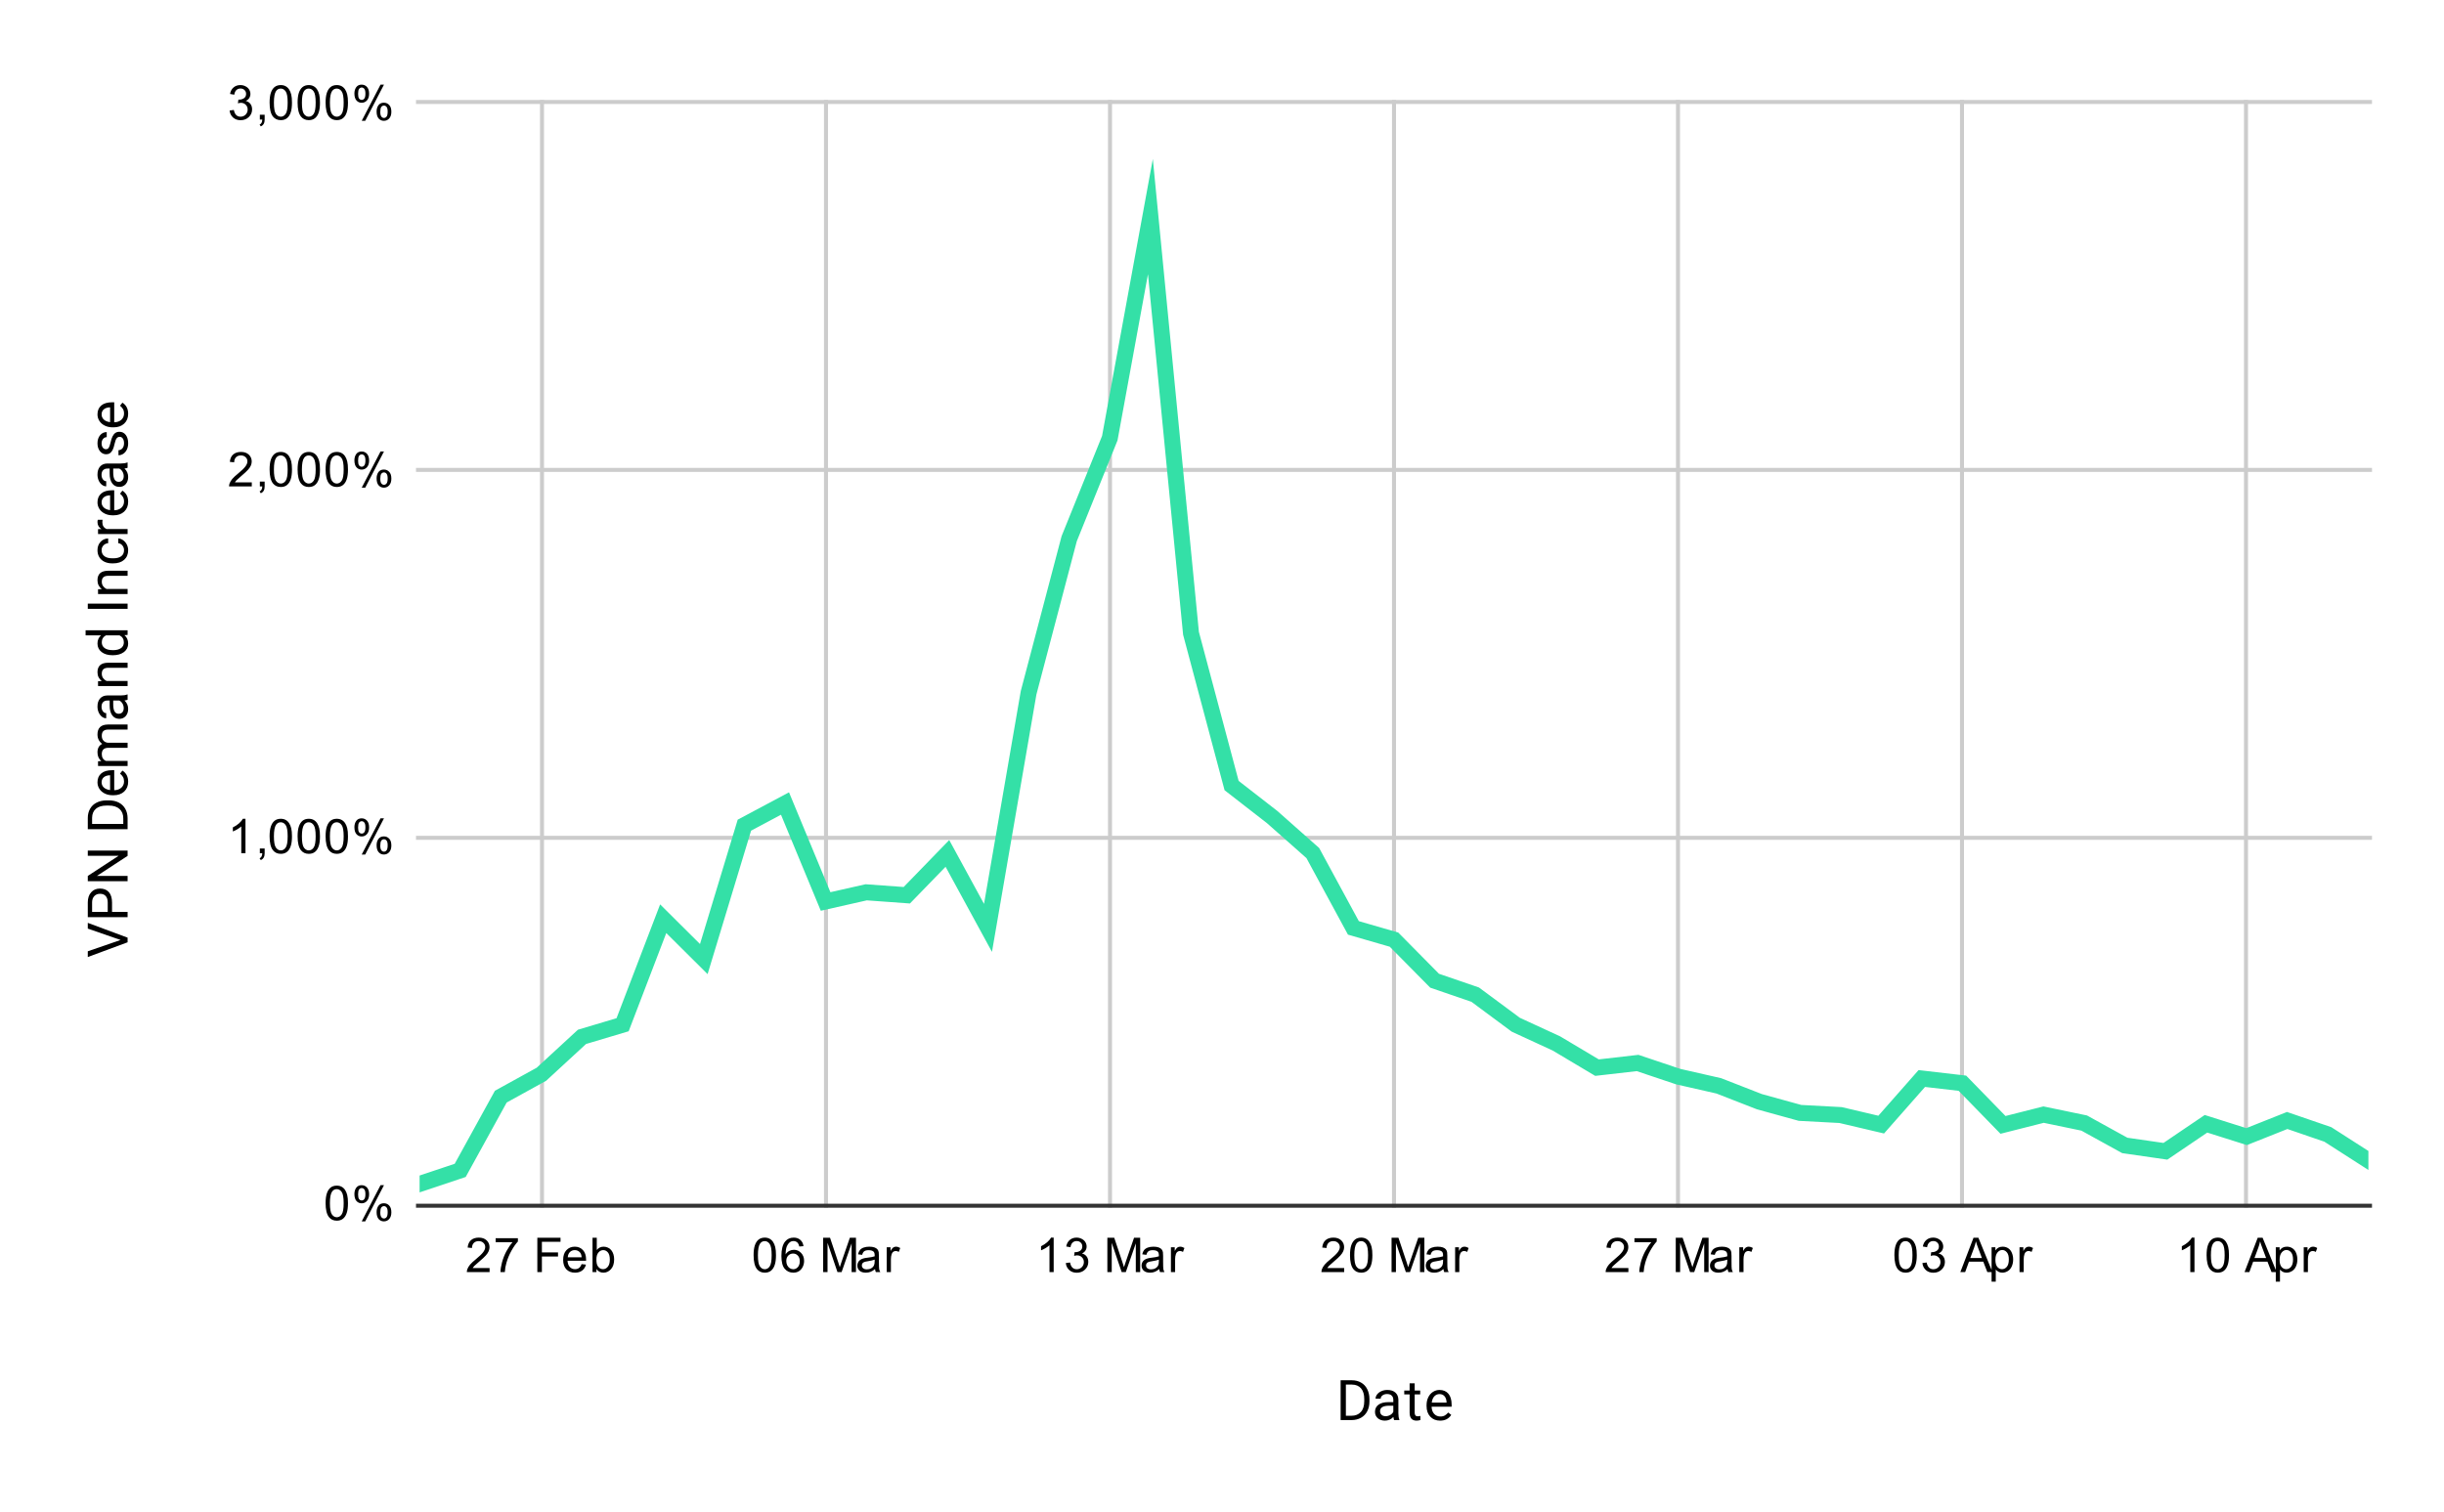 <?xml version="1.0" encoding="UTF-8"?> <svg xmlns:xlink="http://www.w3.org/1999/xlink" xmlns="http://www.w3.org/2000/svg" version="1.1" viewBox="0.0 0.0 611.0 378.0" fill="none" stroke="none" stroke-linecap="square" stroke-miterlimit="10" width="611" height="378"><path fill="#ffffff" d="M0 0L611.0 0L611.0 378.0L0 378.0L0 0Z" fill-rule="nonzero"></path><path stroke="#cccccc" stroke-width="1.0" stroke-linecap="butt" d="M135.5 25.5L135.5 301.5" fill-rule="nonzero"></path><path stroke="#cccccc" stroke-width="1.0" stroke-linecap="butt" d="M206.5 25.5L206.5 301.5" fill-rule="nonzero"></path><path stroke="#cccccc" stroke-width="1.0" stroke-linecap="butt" d="M277.5 25.5L277.5 301.5" fill-rule="nonzero"></path><path stroke="#cccccc" stroke-width="1.0" stroke-linecap="butt" d="M348.5 25.5L348.5 301.5" fill-rule="nonzero"></path><path stroke="#cccccc" stroke-width="1.0" stroke-linecap="butt" d="M419.5 25.5L419.5 301.5" fill-rule="nonzero"></path><path stroke="#cccccc" stroke-width="1.0" stroke-linecap="butt" d="M490.5 25.5L490.5 301.5" fill-rule="nonzero"></path><path stroke="#cccccc" stroke-width="1.0" stroke-linecap="butt" d="M561.5 25.5L561.5 301.5" fill-rule="nonzero"></path><path stroke="#333333" stroke-width="1.0" stroke-linecap="butt" d="M104.5 301.5L592.5 301.5" fill-rule="nonzero"></path><path stroke="#cccccc" stroke-width="1.0" stroke-linecap="butt" d="M104.5 209.5L592.5 209.5" fill-rule="nonzero"></path><path stroke="#cccccc" stroke-width="1.0" stroke-linecap="butt" d="M104.5 117.5L592.5 117.5" fill-rule="nonzero"></path><path stroke="#cccccc" stroke-width="1.0" stroke-linecap="butt" d="M104.5 25.5L592.5 25.5" fill-rule="nonzero"></path><clipPath id="id_0"><path d="M104.9 25.9L592.1 25.9L592.1 301.1L104.9 301.1L104.9 25.9Z" clip-rule="nonzero"></path></clipPath><path stroke="#34e0a7" stroke-width="4.0" stroke-linecap="butt" clip-path="url(#id_0)" d="M104.9 296.055L115.05 292.661L125.2 274.222L135.35 268.626L145.5 259.27L155.65 256.242L165.8 229.731L175.95 239.822L186.1 206.339L196.25 200.927L206.4 225.42L216.55 223.127L226.7 223.861L236.85 213.403L247.0 232.025L257.15 173.224L267.3 134.696L277.45 109.561L287.6 54.154L297.75 158.363L307.9 196.432L318.05 204.321L328.2 213.311L338.35 232.025L348.5 234.96L358.65 245.234L368.8 248.72L378.95 256.242L389.1 260.921L399.25 266.969L409.4 265.807L419.55 269.215L429.7 271.526L439.85 275.486L450.0 278.286L460.15 278.828L470.3 281.216L480.45 269.69L490.6 270.867L500.75 281.286L510.9 278.717L521.05 280.827L531.2 286.423L541.35 287.89L551.5 281.01L561.65 284.221L571.8 280.185L581.95 283.671L592.1 290.184" fill-rule="nonzero"></path><path fill="#000000" fill-opacity="0.0" clip-path="url(#id_0)" d="M107.9 296.055C107.9 297.712 106.557 299.055 104.9 299.055C103.243 299.055 101.9 297.712 101.9 296.055C101.9 294.398 103.243 293.055 104.9 293.055C106.557 293.055 107.9 294.398 107.9 296.055Z" fill-rule="nonzero"></path><path fill="#000000" fill-opacity="0.0" clip-path="url(#id_0)" d="M118.05 292.661C118.05 294.317 116.707 295.661 115.05 295.661C113.393 295.661 112.05 294.317 112.05 292.661C112.05 291.004 113.393 289.661 115.05 289.661C116.707 289.661 118.05 291.004 118.05 292.661Z" fill-rule="nonzero"></path><path fill="#000000" fill-opacity="0.0" clip-path="url(#id_0)" d="M128.2 274.222C128.2 275.879 126.857 277.222 125.2 277.222C123.543 277.222 122.2 275.879 122.2 274.222C122.2 272.565 123.543 271.222 125.2 271.222C126.857 271.222 128.2 272.565 128.2 274.222Z" fill-rule="nonzero"></path><path fill="#000000" fill-opacity="0.0" clip-path="url(#id_0)" d="M138.35 268.626C138.35 270.283 137.007 271.626 135.35 271.626C133.693 271.626 132.35 270.283 132.35 268.626C132.35 266.97 133.693 265.626 135.35 265.626C137.007 265.626 138.35 266.97 138.35 268.626Z" fill-rule="nonzero"></path><path fill="#000000" fill-opacity="0.0" clip-path="url(#id_0)" d="M148.5 259.27C148.5 260.926 147.157 262.27 145.5 262.27C143.843 262.27 142.5 260.926 142.5 259.27C142.5 257.613 143.843 256.27 145.5 256.27C147.157 256.27 148.5 257.613 148.5 259.27Z" fill-rule="nonzero"></path><path fill="#000000" fill-opacity="0.0" clip-path="url(#id_0)" d="M158.65 256.242C158.65 257.899 157.307 259.242 155.65 259.242C153.993 259.242 152.65 257.899 152.65 256.242C152.65 254.586 153.993 253.242 155.65 253.242C157.307 253.242 158.65 254.586 158.65 256.242Z" fill-rule="nonzero"></path><path fill="#000000" fill-opacity="0.0" clip-path="url(#id_0)" d="M168.8 229.731C168.8 231.388 167.457 232.731 165.8 232.731C164.143 232.731 162.8 231.388 162.8 229.731C162.8 228.075 164.143 226.731 165.8 226.731C167.457 226.731 168.8 228.075 168.8 229.731Z" fill-rule="nonzero"></path><path fill="#000000" fill-opacity="0.0" clip-path="url(#id_0)" d="M178.95 239.822C178.95 241.479 177.607 242.822 175.95 242.822C174.293 242.822 172.95 241.479 172.95 239.822C172.95 238.165 174.293 236.822 175.95 236.822C177.607 236.822 178.95 238.165 178.95 239.822Z" fill-rule="nonzero"></path><path fill="#000000" fill-opacity="0.0" clip-path="url(#id_0)" d="M189.1 206.339C189.1 207.996 187.757 209.339 186.1 209.339C184.443 209.339 183.1 207.996 183.1 206.339C183.1 204.683 184.443 203.339 186.1 203.339C187.757 203.339 189.1 204.683 189.1 206.339Z" fill-rule="nonzero"></path><path fill="#000000" fill-opacity="0.0" clip-path="url(#id_0)" d="M199.25 200.927C199.25 202.584 197.907 203.927 196.25 203.927C194.593 203.927 193.25 202.584 193.25 200.927C193.25 199.27 194.593 197.927 196.25 197.927C197.907 197.927 199.25 199.27 199.25 200.927Z" fill-rule="nonzero"></path><path fill="#000000" fill-opacity="0.0" clip-path="url(#id_0)" d="M209.4 225.42C209.4 227.077 208.057 228.42 206.4 228.42C204.743 228.42 203.4 227.077 203.4 225.42C203.4 223.763 204.743 222.42 206.4 222.42C208.057 222.42 209.4 223.763 209.4 225.42Z" fill-rule="nonzero"></path><path fill="#000000" fill-opacity="0.0" clip-path="url(#id_0)" d="M219.55 223.127C219.55 224.784 218.207 226.127 216.55 226.127C214.893 226.127 213.55 224.784 213.55 223.127C213.55 221.47 214.893 220.127 216.55 220.127C218.207 220.127 219.55 221.47 219.55 223.127Z" fill-rule="nonzero"></path><path fill="#000000" fill-opacity="0.0" clip-path="url(#id_0)" d="M229.7 223.861C229.7 225.517 228.357 226.861 226.7 226.861C225.043 226.861 223.7 225.517 223.7 223.861C223.7 222.204 225.043 220.861 226.7 220.861C228.357 220.861 229.7 222.204 229.7 223.861Z" fill-rule="nonzero"></path><path fill="#000000" fill-opacity="0.0" clip-path="url(#id_0)" d="M239.85 213.403C239.85 215.06 238.507 216.403 236.85 216.403C235.193 216.403 233.85 215.06 233.85 213.403C233.85 211.746 235.193 210.403 236.85 210.403C238.507 210.403 239.85 211.746 239.85 213.403Z" fill-rule="nonzero"></path><path fill="#000000" fill-opacity="0.0" clip-path="url(#id_0)" d="M250.0 232.025C250.0 233.682 248.657 235.025 247.0 235.025C245.343 235.025 244.0 233.682 244.0 232.025C244.0 230.368 245.343 229.025 247.0 229.025C248.657 229.025 250.0 230.368 250.0 232.025Z" fill-rule="nonzero"></path><path fill="#000000" fill-opacity="0.0" clip-path="url(#id_0)" d="M260.15 173.224C260.15 174.881 258.807 176.224 257.15 176.224C255.493 176.224 254.15 174.881 254.15 173.224C254.15 171.567 255.493 170.224 257.15 170.224C258.807 170.224 260.15 171.567 260.15 173.224Z" fill-rule="nonzero"></path><path fill="#000000" fill-opacity="0.0" clip-path="url(#id_0)" d="M270.3 134.696C270.3 136.353 268.957 137.696 267.3 137.696C265.643 137.696 264.3 136.353 264.3 134.696C264.3 133.039 265.643 131.696 267.3 131.696C268.957 131.696 270.3 133.039 270.3 134.696Z" fill-rule="nonzero"></path><path fill="#000000" fill-opacity="0.0" clip-path="url(#id_0)" d="M280.45 109.561C280.45 111.218 279.107 112.561 277.45 112.561C275.793 112.561 274.45 111.218 274.45 109.561C274.45 107.904 275.793 106.561 277.45 106.561C279.107 106.561 280.45 107.904 280.45 109.561Z" fill-rule="nonzero"></path><path fill="#000000" fill-opacity="0.0" clip-path="url(#id_0)" d="M290.6 54.154C290.6 55.811 289.257 57.154 287.6 57.154C285.943 57.154 284.6 55.811 284.6 54.154C284.6 52.497 285.943 51.154 287.6 51.154C289.257 51.154 290.6 52.497 290.6 54.154Z" fill-rule="nonzero"></path><path fill="#000000" fill-opacity="0.0" clip-path="url(#id_0)" d="M300.75 158.363C300.75 160.02 299.407 161.363 297.75 161.363C296.093 161.363 294.75 160.02 294.75 158.363C294.75 156.706 296.093 155.363 297.75 155.363C299.407 155.363 300.75 156.706 300.75 158.363Z" fill-rule="nonzero"></path><path fill="#000000" fill-opacity="0.0" clip-path="url(#id_0)" d="M310.9 196.432C310.9 198.089 309.557 199.432 307.9 199.432C306.243 199.432 304.9 198.089 304.9 196.432C304.9 194.775 306.243 193.432 307.9 193.432C309.557 193.432 310.9 194.775 310.9 196.432Z" fill-rule="nonzero"></path><path fill="#000000" fill-opacity="0.0" clip-path="url(#id_0)" d="M321.05 204.321C321.05 205.978 319.707 207.321 318.05 207.321C316.393 207.321 315.05 205.978 315.05 204.321C315.05 202.664 316.393 201.321 318.05 201.321C319.707 201.321 321.05 202.664 321.05 204.321Z" fill-rule="nonzero"></path><path fill="#000000" fill-opacity="0.0" clip-path="url(#id_0)" d="M331.2 213.311C331.2 214.968 329.857 216.311 328.2 216.311C326.543 216.311 325.2 214.968 325.2 213.311C325.2 211.654 326.543 210.311 328.2 210.311C329.857 210.311 331.2 211.654 331.2 213.311Z" fill-rule="nonzero"></path><path fill="#000000" fill-opacity="0.0" clip-path="url(#id_0)" d="M341.35 232.025C341.35 233.682 340.007 235.025 338.35 235.025C336.693 235.025 335.35 233.682 335.35 232.025C335.35 230.368 336.693 229.025 338.35 229.025C340.007 229.025 341.35 230.368 341.35 232.025Z" fill-rule="nonzero"></path><path fill="#000000" fill-opacity="0.0" clip-path="url(#id_0)" d="M351.5 234.96C351.5 236.617 350.157 237.96 348.5 237.96C346.843 237.96 345.5 236.617 345.5 234.96C345.5 233.303 346.843 231.96 348.5 231.96C350.157 231.96 351.5 233.303 351.5 234.96Z" fill-rule="nonzero"></path><path fill="#000000" fill-opacity="0.0" clip-path="url(#id_0)" d="M361.65 245.234C361.65 246.891 360.307 248.234 358.65 248.234C356.993 248.234 355.65 246.891 355.65 245.234C355.65 243.578 356.993 242.234 358.65 242.234C360.307 242.234 361.65 243.578 361.65 245.234Z" fill-rule="nonzero"></path><path fill="#000000" fill-opacity="0.0" clip-path="url(#id_0)" d="M371.8 248.72C371.8 250.377 370.457 251.72 368.8 251.72C367.143 251.72 365.8 250.377 365.8 248.72C365.8 247.063 367.143 245.72 368.8 245.72C370.457 245.72 371.8 247.063 371.8 248.72Z" fill-rule="nonzero"></path><path fill="#000000" fill-opacity="0.0" clip-path="url(#id_0)" d="M381.95 256.242C381.95 257.899 380.607 259.242 378.95 259.242C377.293 259.242 375.95 257.899 375.95 256.242C375.95 254.586 377.293 253.242 378.95 253.242C380.607 253.242 381.95 254.586 381.95 256.242Z" fill-rule="nonzero"></path><path fill="#000000" fill-opacity="0.0" clip-path="url(#id_0)" d="M392.1 260.921C392.1 262.578 390.757 263.921 389.1 263.921C387.443 263.921 386.1 262.578 386.1 260.921C386.1 259.264 387.443 257.921 389.1 257.921C390.757 257.921 392.1 259.264 392.1 260.921Z" fill-rule="nonzero"></path><path fill="#000000" fill-opacity="0.0" clip-path="url(#id_0)" d="M402.25 266.969C402.25 268.625 400.907 269.969 399.25 269.969C397.593 269.969 396.25 268.625 396.25 266.969C396.25 265.312 397.593 263.969 399.25 263.969C400.907 263.969 402.25 265.312 402.25 266.969Z" fill-rule="nonzero"></path><path fill="#000000" fill-opacity="0.0" clip-path="url(#id_0)" d="M412.4 265.807C412.4 267.464 411.057 268.807 409.4 268.807C407.743 268.807 406.4 267.464 406.4 265.807C406.4 264.151 407.743 262.807 409.4 262.807C411.057 262.807 412.4 264.151 412.4 265.807Z" fill-rule="nonzero"></path><path fill="#000000" fill-opacity="0.0" clip-path="url(#id_0)" d="M422.55 269.215C422.55 270.872 421.207 272.215 419.55 272.215C417.893 272.215 416.55 270.872 416.55 269.215C416.55 267.559 417.893 266.215 419.55 266.215C421.207 266.215 422.55 267.559 422.55 269.215Z" fill-rule="nonzero"></path><path fill="#000000" fill-opacity="0.0" clip-path="url(#id_0)" d="M432.7 271.526C432.7 273.182 431.357 274.526 429.7 274.526C428.043 274.526 426.7 273.182 426.7 271.526C426.7 269.869 428.043 268.526 429.7 268.526C431.357 268.526 432.7 269.869 432.7 271.526Z" fill-rule="nonzero"></path><path fill="#000000" fill-opacity="0.0" clip-path="url(#id_0)" d="M442.85 275.486C442.85 277.142 441.507 278.486 439.85 278.486C438.193 278.486 436.85 277.142 436.85 275.486C436.85 273.829 438.193 272.486 439.85 272.486C441.507 272.486 442.85 273.829 442.85 275.486Z" fill-rule="nonzero"></path><path fill="#000000" fill-opacity="0.0" clip-path="url(#id_0)" d="M453.0 278.286C453.0 279.943 451.657 281.286 450.0 281.286C448.343 281.286 447.0 279.943 447.0 278.286C447.0 276.63 448.343 275.286 450.0 275.286C451.657 275.286 453.0 276.63 453.0 278.286Z" fill-rule="nonzero"></path><path fill="#000000" fill-opacity="0.0" clip-path="url(#id_0)" d="M463.15 278.828C463.15 280.485 461.807 281.828 460.15 281.828C458.493 281.828 457.15 280.485 457.15 278.828C457.15 277.171 458.493 275.828 460.15 275.828C461.807 275.828 463.15 277.171 463.15 278.828Z" fill-rule="nonzero"></path><path fill="#000000" fill-opacity="0.0" clip-path="url(#id_0)" d="M473.3 281.216C473.3 282.873 471.957 284.216 470.3 284.216C468.643 284.216 467.3 282.873 467.3 281.216C467.3 279.559 468.643 278.216 470.3 278.216C471.957 278.216 473.3 279.559 473.3 281.216Z" fill-rule="nonzero"></path><path fill="#000000" fill-opacity="0.0" clip-path="url(#id_0)" d="M483.45 269.69C483.45 271.347 482.107 272.69 480.45 272.69C478.793 272.69 477.45 271.347 477.45 269.69C477.45 268.033 478.793 266.69 480.45 266.69C482.107 266.69 483.45 268.033 483.45 269.69Z" fill-rule="nonzero"></path><path fill="#000000" fill-opacity="0.0" clip-path="url(#id_0)" d="M493.6 270.867C493.6 272.524 492.257 273.867 490.6 273.867C488.943 273.867 487.6 272.524 487.6 270.867C487.6 269.21 488.943 267.867 490.6 267.867C492.257 267.867 493.6 269.21 493.6 270.867Z" fill-rule="nonzero"></path><path fill="#000000" fill-opacity="0.0" clip-path="url(#id_0)" d="M503.75 281.286C503.75 282.942 502.407 284.286 500.75 284.286C499.093 284.286 497.75 282.942 497.75 281.286C497.75 279.629 499.093 278.286 500.75 278.286C502.407 278.286 503.75 279.629 503.75 281.286Z" fill-rule="nonzero"></path><path fill="#000000" fill-opacity="0.0" clip-path="url(#id_0)" d="M513.9 278.717C513.9 280.374 512.557 281.717 510.9 281.717C509.243 281.717 507.9 280.374 507.9 278.717C507.9 277.06 509.243 275.717 510.9 275.717C512.557 275.717 513.9 277.06 513.9 278.717Z" fill-rule="nonzero"></path><path fill="#000000" fill-opacity="0.0" clip-path="url(#id_0)" d="M524.05 280.827C524.05 282.484 522.707 283.827 521.05 283.827C519.393 283.827 518.05 282.484 518.05 280.827C518.05 279.17 519.393 277.827 521.05 277.827C522.707 277.827 524.05 279.17 524.05 280.827Z" fill-rule="nonzero"></path><path fill="#000000" fill-opacity="0.0" clip-path="url(#id_0)" d="M534.2 286.423C534.2 288.08 532.857 289.423 531.2 289.423C529.543 289.423 528.2 288.08 528.2 286.423C528.2 284.766 529.543 283.423 531.2 283.423C532.857 283.423 534.2 284.766 534.2 286.423Z" fill-rule="nonzero"></path><path fill="#000000" fill-opacity="0.0" clip-path="url(#id_0)" d="M544.35 287.89C544.35 289.547 543.007 290.89 541.35 290.89C539.693 290.89 538.35 289.547 538.35 287.89C538.35 286.234 539.693 284.89 541.35 284.89C543.007 284.89 544.35 286.234 544.35 287.89Z" fill-rule="nonzero"></path><path fill="#000000" fill-opacity="0.0" clip-path="url(#id_0)" d="M554.5 281.01C554.5 282.667 553.157 284.01 551.5 284.01C549.843 284.01 548.5 282.667 548.5 281.01C548.5 279.354 549.843 278.01 551.5 278.01C553.157 278.01 554.5 279.354 554.5 281.01Z" fill-rule="nonzero"></path><path fill="#000000" fill-opacity="0.0" clip-path="url(#id_0)" d="M564.65 284.221C564.65 285.878 563.307 287.221 561.65 287.221C559.993 287.221 558.65 285.878 558.65 284.221C558.65 282.564 559.993 281.221 561.65 281.221C563.307 281.221 564.65 282.564 564.65 284.221Z" fill-rule="nonzero"></path><path fill="#000000" fill-opacity="0.0" clip-path="url(#id_0)" d="M574.8 280.185C574.8 281.842 573.457 283.185 571.8 283.185C570.143 283.185 568.8 281.842 568.8 280.185C568.8 278.528 570.143 277.185 571.8 277.185C573.457 277.185 574.8 278.528 574.8 280.185Z" fill-rule="nonzero"></path><path fill="#000000" fill-opacity="0.0" clip-path="url(#id_0)" d="M584.95 283.671C584.95 285.327 583.607 286.671 581.95 286.671C580.293 286.671 578.95 285.327 578.95 283.671C578.95 282.014 580.293 280.671 581.95 280.671C583.607 280.671 584.95 282.014 584.95 283.671Z" fill-rule="nonzero"></path><path fill="#000000" fill-opacity="0.0" clip-path="url(#id_0)" d="M595.1 290.184C595.1 291.841 593.757 293.184 592.1 293.184C590.443 293.184 589.1 291.841 589.1 290.184C589.1 288.527 590.443 287.184 592.1 287.184C593.757 287.184 595.1 288.527 595.1 290.184Z" fill-rule="nonzero"></path><path fill="#000000" d="M335.156 355.1L335.156 345.147L337.969 345.147Q339.266 345.147 340.266 345.725Q341.266 346.288 341.797 347.35Q342.344 348.413 342.359 349.788L342.359 350.428Q342.359 351.834 341.812 352.897Q341.266 353.944 340.25 354.522Q339.25 355.084 337.906 355.1L335.156 355.1ZM336.469 346.225L336.469 354.022L337.844 354.022Q339.359 354.022 340.203 353.084Q341.062 352.147 341.062 350.397L341.062 349.819Q341.062 348.116 340.266 347.178Q339.469 346.241 338.0 346.225L336.469 346.225ZM348.531 355.1Q348.422 354.881 348.344 354.319Q347.469 355.241 346.234 355.241Q345.141 355.241 344.438 354.631Q343.75 354.006 343.75 353.053Q343.75 351.897 344.625 351.256Q345.5 350.616 347.094 350.616L348.328 350.616L348.328 350.038Q348.328 349.366 347.922 348.975Q347.531 348.584 346.766 348.584Q346.078 348.584 345.625 348.928Q345.172 349.272 345.172 349.756L343.891 349.756Q343.891 349.194 344.281 348.678Q344.688 348.163 345.359 347.866Q346.031 347.569 346.828 347.569Q348.109 347.569 348.828 348.209Q349.562 348.85 349.594 349.959L349.594 353.366Q349.594 354.381 349.844 354.991L349.844 355.1L348.531 355.1ZM346.422 354.131Q347.016 354.131 347.547 353.834Q348.094 353.522 348.328 353.022L348.328 351.506L347.328 351.506Q345.016 351.506 345.016 352.866Q345.016 353.459 345.406 353.803Q345.797 354.131 346.422 354.131ZM353.672 345.913L353.672 347.709L355.047 347.709L355.047 348.678L353.672 348.678L353.672 353.272Q353.672 353.709 353.859 353.944Q354.047 354.163 354.484 354.163Q354.703 354.163 355.094 354.069L355.094 355.1Q354.594 355.241 354.125 355.241Q353.266 355.241 352.828 354.725Q352.406 354.209 352.406 353.272L352.406 348.678L351.062 348.678L351.062 347.709L352.406 347.709L352.406 345.913L353.672 345.913ZM360.031 355.241Q358.516 355.241 357.578 354.256Q356.641 353.256 356.641 351.6L356.641 351.381Q356.641 350.272 357.062 349.413Q357.484 348.538 358.234 348.053Q358.984 347.569 359.875 347.569Q361.312 347.569 362.109 348.522Q362.906 349.459 362.906 351.241L362.906 351.756L357.906 351.756Q357.922 352.85 358.531 353.538Q359.156 354.209 360.094 354.209Q360.766 354.209 361.219 353.944Q361.688 353.663 362.047 353.209L362.812 353.803Q361.891 355.241 360.031 355.241ZM359.875 348.6Q359.109 348.6 358.578 349.163Q358.062 349.725 357.938 350.725L361.641 350.725L361.641 350.631Q361.594 349.663 361.125 349.131Q360.656 348.6 359.875 348.6Z" fill-rule="nonzero"></path><path fill="#000000" d="M30.15 235.047L21.947 232.203L21.947 230.766L31.9 234.469L31.9 235.625L21.947 239.312L21.947 237.875L30.15 235.047ZM28.009 228.031L31.9 228.031L31.9 229.344L21.947 229.344L21.947 225.672Q21.947 224.047 22.791 223.125Q23.619 222.188 24.994 222.188Q26.431 222.188 27.228 223.094Q28.009 224.0 28.009 225.688L28.009 228.031ZM26.931 228.031L26.931 225.672Q26.931 224.625 26.431 224.062Q25.931 223.5 25.009 223.5Q24.119 223.5 23.588 224.062Q23.041 224.625 23.025 225.594L23.025 228.031L26.931 228.031ZM31.9 212.688L31.9 214.016L24.228 219.031L31.9 219.031L31.9 220.344L21.947 220.344L21.947 219.031L29.65 214.0L21.947 214.0L21.947 212.688L31.9 212.688ZM31.9 207.344L21.947 207.344L21.947 204.531Q21.947 203.234 22.525 202.234Q23.088 201.234 24.15 200.703Q25.213 200.156 26.588 200.141L27.228 200.141Q28.634 200.141 29.697 200.688Q30.744 201.234 31.322 202.25Q31.884 203.25 31.9 204.594L31.9 207.344ZM23.025 206.031L30.822 206.031L30.822 204.656Q30.822 203.141 29.884 202.297Q28.947 201.438 27.197 201.438L26.619 201.438Q24.916 201.438 23.978 202.234Q23.041 203.031 23.025 204.5L23.025 206.031ZM32.041 195.469Q32.041 196.984 31.056 197.922Q30.056 198.859 28.4 198.859L28.181 198.859Q27.072 198.859 26.213 198.438Q25.338 198.016 24.853 197.266Q24.369 196.516 24.369 195.625Q24.369 194.188 25.322 193.391Q26.259 192.594 28.041 192.594L28.556 192.594L28.556 197.594Q29.65 197.578 30.338 196.969Q31.009 196.344 31.009 195.406Q31.009 194.734 30.744 194.281Q30.463 193.812 30.009 193.453L30.603 192.688Q32.041 193.609 32.041 195.469ZM25.4 195.625Q25.4 196.391 25.963 196.922Q26.525 197.438 27.525 197.562L27.525 193.859L27.431 193.859Q26.463 193.906 25.931 194.375Q25.4 194.844 25.4 195.625ZM24.509 190.359L25.322 190.312Q24.369 189.5 24.369 188.125Q24.369 186.578 25.556 186.016Q25.025 185.641 24.697 185.047Q24.369 184.453 24.369 183.656Q24.369 181.219 26.947 181.172L31.9 181.172L31.9 182.438L27.025 182.438Q26.228 182.438 25.838 182.812Q25.447 183.172 25.447 184.016Q25.447 184.734 25.869 185.203Q26.275 185.656 26.994 185.734L31.9 185.734L31.9 187.0L27.056 187.0Q25.447 187.0 25.447 188.578Q25.447 189.828 26.494 190.281L31.9 190.281L31.9 191.547L24.509 191.547L24.509 190.359ZM31.9 174.969Q31.681 175.078 31.119 175.156Q32.041 176.031 32.041 177.266Q32.041 178.359 31.431 179.062Q30.806 179.75 29.853 179.75Q28.697 179.75 28.056 178.875Q27.416 178.0 27.416 176.406L27.416 175.172L26.838 175.172Q26.166 175.172 25.775 175.578Q25.384 175.969 25.384 176.734Q25.384 177.422 25.728 177.875Q26.072 178.328 26.556 178.328L26.556 179.609Q25.994 179.609 25.478 179.219Q24.963 178.812 24.666 178.141Q24.369 177.469 24.369 176.672Q24.369 175.391 25.009 174.672Q25.65 173.938 26.759 173.906L30.166 173.906Q31.181 173.906 31.791 173.656L31.9 173.656L31.9 174.969ZM30.931 177.078Q30.931 176.484 30.634 175.953Q30.322 175.406 29.822 175.172L28.306 175.172L28.306 176.172Q28.306 178.484 29.666 178.484Q30.259 178.484 30.603 178.094Q30.931 177.703 30.931 177.078ZM24.509 170.344L25.431 170.312Q24.369 169.453 24.369 168.094Q24.369 165.75 27.009 165.719L31.9 165.719L31.9 166.984L27.009 166.984Q26.213 167.0 25.838 167.359Q25.447 167.719 25.447 168.469Q25.447 169.094 25.775 169.562Q26.103 170.016 26.634 170.281L31.9 170.281L31.9 171.547L24.509 171.547L24.509 170.344ZM28.134 163.844Q26.431 163.844 25.4 163.047Q24.369 162.234 24.369 160.938Q24.369 159.625 25.259 158.875L21.4 158.875L21.4 157.609L31.9 157.609L31.9 158.766L31.103 158.828Q32.041 159.594 32.041 160.938Q32.041 162.234 30.994 163.047Q29.931 163.844 28.228 163.844L28.134 163.844ZM28.291 162.578Q29.541 162.578 30.259 162.062Q30.963 161.547 30.963 160.625Q30.963 159.422 29.884 158.875L26.478 158.875Q25.447 159.438 25.447 160.609Q25.447 161.547 26.166 162.062Q26.869 162.578 28.291 162.578ZM31.9 150.938L31.9 152.25L21.947 152.25L21.947 150.938L31.9 150.938ZM24.509 147.344L25.431 147.312Q24.369 146.453 24.369 145.094Q24.369 142.75 27.009 142.719L31.9 142.719L31.9 143.984L27.009 143.984Q26.213 144.0 25.838 144.359Q25.447 144.719 25.447 145.469Q25.447 146.094 25.775 146.562Q26.103 147.016 26.634 147.281L31.9 147.281L31.9 148.547L24.509 148.547L24.509 147.344ZM31.009 137.578Q31.009 136.906 30.603 136.406Q30.181 135.891 29.572 135.828L29.572 134.641Q30.197 134.672 30.775 135.078Q31.353 135.484 31.697 136.156Q32.041 136.828 32.041 137.578Q32.041 139.094 31.041 139.984Q30.025 140.875 28.275 140.875L28.056 140.875Q26.978 140.875 26.134 140.484Q25.291 140.078 24.838 139.344Q24.369 138.594 24.369 137.578Q24.369 136.344 25.119 135.516Q25.853 134.688 27.041 134.641L27.041 135.828Q26.322 135.891 25.869 136.375Q25.4 136.859 25.4 137.578Q25.4 138.547 26.103 139.078Q26.791 139.609 28.103 139.609L28.338 139.609Q29.619 139.609 30.322 139.078Q31.009 138.547 31.009 137.578ZM25.634 129.969Q25.588 130.25 25.588 130.594Q25.588 131.828 26.65 132.281L31.9 132.281L31.9 133.547L24.509 133.547L24.509 132.312L25.353 132.297Q24.369 131.672 24.369 130.531Q24.369 130.156 24.463 129.969L25.634 129.969ZM32.041 125.469Q32.041 126.984 31.056 127.922Q30.056 128.859 28.4 128.859L28.181 128.859Q27.072 128.859 26.213 128.438Q25.338 128.016 24.853 127.266Q24.369 126.516 24.369 125.625Q24.369 124.188 25.322 123.391Q26.259 122.594 28.041 122.594L28.556 122.594L28.556 127.594Q29.65 127.578 30.338 126.969Q31.009 126.344 31.009 125.406Q31.009 124.734 30.744 124.281Q30.463 123.812 30.009 123.453L30.603 122.688Q32.041 123.609 32.041 125.469ZM25.4 125.625Q25.4 126.391 25.963 126.922Q26.525 127.438 27.525 127.562L27.525 123.859L27.431 123.859Q26.463 123.906 25.931 124.375Q25.4 124.844 25.4 125.625ZM31.9 116.969Q31.681 117.078 31.119 117.156Q32.041 118.031 32.041 119.266Q32.041 120.359 31.431 121.062Q30.806 121.75 29.853 121.75Q28.697 121.75 28.056 120.875Q27.416 120.0 27.416 118.406L27.416 117.172L26.838 117.172Q26.166 117.172 25.775 117.578Q25.384 117.969 25.384 118.734Q25.384 119.422 25.728 119.875Q26.072 120.328 26.556 120.328L26.556 121.609Q25.994 121.609 25.478 121.219Q24.963 120.812 24.666 120.141Q24.369 119.469 24.369 118.672Q24.369 117.391 25.009 116.672Q25.65 115.938 26.759 115.906L30.166 115.906Q31.181 115.906 31.791 115.656L31.9 115.656L31.9 116.969ZM30.931 119.078Q30.931 118.484 30.634 117.953Q30.322 117.406 29.822 117.172L28.306 117.172L28.306 118.172Q28.306 120.484 29.666 120.484Q30.259 120.484 30.603 120.094Q30.931 119.703 30.931 119.078ZM29.931 109.234Q29.431 109.234 29.15 109.625Q28.853 110.016 28.65 110.969Q28.447 111.922 28.166 112.5Q27.869 113.062 27.478 113.328Q27.088 113.594 26.541 113.594Q25.619 113.594 24.994 112.828Q24.369 112.062 24.369 110.859Q24.369 109.609 25.025 108.828Q25.666 108.047 26.681 108.047L26.681 109.312Q26.15 109.312 25.775 109.75Q25.4 110.188 25.4 110.859Q25.4 111.547 25.713 111.938Q26.009 112.328 26.494 112.328Q26.947 112.328 27.181 111.969Q27.416 111.609 27.634 110.672Q27.838 109.719 28.134 109.125Q28.431 108.531 28.853 108.25Q29.259 107.969 29.853 107.969Q30.838 107.969 31.447 108.766Q32.041 109.562 32.041 110.828Q32.041 111.703 31.728 112.391Q31.4 113.078 30.838 113.469Q30.275 113.844 29.619 113.844L29.619 112.578Q30.259 112.547 30.634 112.078Q31.009 111.594 31.009 110.828Q31.009 110.109 30.713 109.672Q30.416 109.234 29.931 109.234ZM32.041 103.469Q32.041 104.984 31.056 105.922Q30.056 106.859 28.4 106.859L28.181 106.859Q27.072 106.859 26.213 106.438Q25.338 106.016 24.853 105.266Q24.369 104.516 24.369 103.625Q24.369 102.188 25.322 101.391Q26.259 100.594 28.041 100.594L28.556 100.594L28.556 105.594Q29.65 105.578 30.338 104.969Q31.009 104.344 31.009 103.406Q31.009 102.734 30.744 102.281Q30.463 101.812 30.009 101.453L30.603 100.688Q32.041 101.609 32.041 103.469ZM25.4 103.625Q25.4 104.391 25.963 104.922Q26.525 105.438 27.525 105.562L27.525 101.859L27.431 101.859Q26.463 101.906 25.931 102.375Q25.4 102.844 25.4 103.625Z" fill-rule="nonzero"></path><path fill="#000000" d="M81.4 300.866Q81.4 299.334 81.713 298.413Q82.025 297.475 82.634 296.975Q83.259 296.475 84.197 296.475Q84.884 296.475 85.4 296.756Q85.931 297.038 86.275 297.569Q86.619 298.084 86.806 298.834Q86.994 299.584 86.994 300.866Q86.994 302.381 86.681 303.303Q86.384 304.225 85.759 304.741Q85.15 305.241 84.197 305.241Q82.963 305.241 82.244 304.35Q81.4 303.288 81.4 300.866ZM82.478 300.866Q82.478 302.975 82.978 303.678Q83.478 304.381 84.197 304.381Q84.931 304.381 85.416 303.678Q85.916 302.975 85.916 300.866Q85.916 298.741 85.416 298.053Q84.931 297.35 84.181 297.35Q83.463 297.35 83.025 297.959Q82.478 298.741 82.478 300.866ZM88.603 298.569Q88.603 297.647 89.056 297.006Q89.525 296.366 90.4 296.366Q91.213 296.366 91.744 296.944Q92.275 297.522 92.275 298.631Q92.275 299.725 91.728 300.319Q91.197 300.897 90.416 300.897Q89.634 300.897 89.119 300.319Q88.603 299.741 88.603 298.569ZM90.431 297.084Q90.041 297.084 89.775 297.428Q89.525 297.772 89.525 298.678Q89.525 299.506 89.775 299.85Q90.041 300.178 90.431 300.178Q90.838 300.178 91.088 299.834Q91.353 299.491 91.353 298.6Q91.353 297.756 91.088 297.428Q90.822 297.084 90.431 297.084ZM90.431 305.413L95.134 296.366L95.994 296.366L91.306 305.413L90.431 305.413ZM94.15 303.084Q94.15 302.163 94.603 301.522Q95.072 300.881 95.963 300.881Q96.775 300.881 97.306 301.459Q97.838 302.022 97.838 303.147Q97.838 304.241 97.291 304.834Q96.759 305.413 95.963 305.413Q95.197 305.413 94.666 304.834Q94.15 304.256 94.15 303.084ZM95.994 301.6Q95.588 301.6 95.322 301.944Q95.072 302.288 95.072 303.194Q95.072 304.006 95.338 304.35Q95.603 304.694 95.994 304.694Q96.384 304.694 96.65 304.35Q96.916 304.006 96.916 303.1Q96.916 302.272 96.65 301.944Q96.384 301.6 95.994 301.6Z" fill-rule="nonzero"></path><path fill="#000000" d="M61.369 213.367L60.322 213.367L60.322 206.648Q59.931 207.007 59.306 207.382Q58.697 207.742 58.212 207.914L58.212 206.898Q59.087 206.476 59.744 205.898Q60.416 205.304 60.697 204.742L61.369 204.742L61.369 213.367ZM64.963 213.367L64.963 212.164L66.166 212.164L66.166 213.367Q66.166 214.023 65.931 214.429Q65.697 214.851 65.197 215.07L64.9 214.617Q65.228 214.476 65.384 214.179Q65.541 213.898 65.572 213.367L64.963 213.367ZM67.4 209.132Q67.4 207.601 67.713 206.679Q68.025 205.742 68.634 205.242Q69.259 204.742 70.197 204.742Q70.884 204.742 71.4 205.023Q71.931 205.304 72.275 205.835Q72.619 206.351 72.806 207.101Q72.994 207.851 72.994 209.132Q72.994 210.648 72.681 211.57Q72.384 212.492 71.759 213.007Q71.15 213.507 70.197 213.507Q68.963 213.507 68.244 212.617Q67.4 211.554 67.4 209.132ZM68.478 209.132Q68.478 211.242 68.978 211.945Q69.478 212.648 70.197 212.648Q70.931 212.648 71.416 211.945Q71.916 211.242 71.916 209.132Q71.916 207.007 71.416 206.32Q70.931 205.617 70.181 205.617Q69.463 205.617 69.025 206.226Q68.478 207.007 68.478 209.132ZM74.4 209.132Q74.4 207.601 74.713 206.679Q75.025 205.742 75.634 205.242Q76.259 204.742 77.197 204.742Q77.884 204.742 78.4 205.023Q78.931 205.304 79.275 205.835Q79.619 206.351 79.806 207.101Q79.994 207.851 79.994 209.132Q79.994 210.648 79.681 211.57Q79.384 212.492 78.759 213.007Q78.15 213.507 77.197 213.507Q75.963 213.507 75.244 212.617Q74.4 211.554 74.4 209.132ZM75.478 209.132Q75.478 211.242 75.978 211.945Q76.478 212.648 77.197 212.648Q77.931 212.648 78.416 211.945Q78.916 211.242 78.916 209.132Q78.916 207.007 78.416 206.32Q77.931 205.617 77.181 205.617Q76.463 205.617 76.025 206.226Q75.478 207.007 75.478 209.132ZM81.4 209.132Q81.4 207.601 81.713 206.679Q82.025 205.742 82.634 205.242Q83.259 204.742 84.197 204.742Q84.884 204.742 85.4 205.023Q85.931 205.304 86.275 205.835Q86.619 206.351 86.806 207.101Q86.994 207.851 86.994 209.132Q86.994 210.648 86.681 211.57Q86.384 212.492 85.759 213.007Q85.15 213.507 84.197 213.507Q82.963 213.507 82.244 212.617Q81.4 211.554 81.4 209.132ZM82.478 209.132Q82.478 211.242 82.978 211.945Q83.478 212.648 84.197 212.648Q84.931 212.648 85.416 211.945Q85.916 211.242 85.916 209.132Q85.916 207.007 85.416 206.32Q84.931 205.617 84.181 205.617Q83.463 205.617 83.025 206.226Q82.478 207.007 82.478 209.132ZM88.603 206.835Q88.603 205.914 89.056 205.273Q89.525 204.632 90.4 204.632Q91.213 204.632 91.744 205.21Q92.275 205.789 92.275 206.898Q92.275 207.992 91.728 208.585Q91.197 209.164 90.416 209.164Q89.634 209.164 89.119 208.585Q88.603 208.007 88.603 206.835ZM90.431 205.351Q90.041 205.351 89.775 205.695Q89.525 206.039 89.525 206.945Q89.525 207.773 89.775 208.117Q90.041 208.445 90.431 208.445Q90.838 208.445 91.088 208.101Q91.353 207.757 91.353 206.867Q91.353 206.023 91.088 205.695Q90.822 205.351 90.431 205.351ZM90.431 213.679L95.134 204.632L95.994 204.632L91.306 213.679L90.431 213.679ZM94.15 211.351Q94.15 210.429 94.603 209.789Q95.072 209.148 95.963 209.148Q96.775 209.148 97.306 209.726Q97.838 210.289 97.838 211.414Q97.838 212.507 97.291 213.101Q96.759 213.679 95.963 213.679Q95.197 213.679 94.666 213.101Q94.15 212.523 94.15 211.351ZM95.994 209.867Q95.588 209.867 95.322 210.21Q95.072 210.554 95.072 211.46Q95.072 212.273 95.338 212.617Q95.603 212.96 95.994 212.96Q96.384 212.96 96.65 212.617Q96.916 212.273 96.916 211.367Q96.916 210.539 96.65 210.21Q96.384 209.867 95.994 209.867Z" fill-rule="nonzero"></path><path fill="#000000" d="M62.947 120.618L62.947 121.633L57.259 121.633Q57.259 121.258 57.384 120.899Q57.603 120.321 58.072 119.758Q58.556 119.196 59.462 118.461Q60.869 117.305 61.353 116.633Q61.853 115.961 61.853 115.368Q61.853 114.743 61.4 114.321Q60.947 113.883 60.228 113.883Q59.462 113.883 59.009 114.336Q58.556 114.79 58.541 115.602L57.462 115.493Q57.572 114.274 58.291 113.649Q59.025 113.008 60.259 113.008Q61.494 113.008 62.212 113.696Q62.931 114.383 62.931 115.399Q62.931 115.915 62.712 116.415Q62.509 116.899 62.009 117.461Q61.525 118.008 60.4 118.961Q59.447 119.758 59.166 120.055Q58.9 120.336 58.728 120.618L62.947 120.618ZM64.963 121.633L64.963 120.43L66.166 120.43L66.166 121.633Q66.166 122.29 65.931 122.696Q65.697 123.118 65.197 123.336L64.9 122.883Q65.228 122.743 65.384 122.446Q65.541 122.165 65.572 121.633L64.963 121.633ZM67.4 117.399Q67.4 115.868 67.713 114.946Q68.025 114.008 68.634 113.508Q69.259 113.008 70.197 113.008Q70.884 113.008 71.4 113.29Q71.931 113.571 72.275 114.102Q72.619 114.618 72.806 115.368Q72.994 116.118 72.994 117.399Q72.994 118.915 72.681 119.836Q72.384 120.758 71.759 121.274Q71.15 121.774 70.197 121.774Q68.963 121.774 68.244 120.883Q67.4 119.821 67.4 117.399ZM68.478 117.399Q68.478 119.508 68.978 120.211Q69.478 120.915 70.197 120.915Q70.931 120.915 71.416 120.211Q71.916 119.508 71.916 117.399Q71.916 115.274 71.416 114.586Q70.931 113.883 70.181 113.883Q69.463 113.883 69.025 114.493Q68.478 115.274 68.478 117.399ZM74.4 117.399Q74.4 115.868 74.713 114.946Q75.025 114.008 75.634 113.508Q76.259 113.008 77.197 113.008Q77.884 113.008 78.4 113.29Q78.931 113.571 79.275 114.102Q79.619 114.618 79.806 115.368Q79.994 116.118 79.994 117.399Q79.994 118.915 79.681 119.836Q79.384 120.758 78.759 121.274Q78.15 121.774 77.197 121.774Q75.963 121.774 75.244 120.883Q74.4 119.821 74.4 117.399ZM75.478 117.399Q75.478 119.508 75.978 120.211Q76.478 120.915 77.197 120.915Q77.931 120.915 78.416 120.211Q78.916 119.508 78.916 117.399Q78.916 115.274 78.416 114.586Q77.931 113.883 77.181 113.883Q76.463 113.883 76.025 114.493Q75.478 115.274 75.478 117.399ZM81.4 117.399Q81.4 115.868 81.713 114.946Q82.025 114.008 82.634 113.508Q83.259 113.008 84.197 113.008Q84.884 113.008 85.4 113.29Q85.931 113.571 86.275 114.102Q86.619 114.618 86.806 115.368Q86.994 116.118 86.994 117.399Q86.994 118.915 86.681 119.836Q86.384 120.758 85.759 121.274Q85.15 121.774 84.197 121.774Q82.963 121.774 82.244 120.883Q81.4 119.821 81.4 117.399ZM82.478 117.399Q82.478 119.508 82.978 120.211Q83.478 120.915 84.197 120.915Q84.931 120.915 85.416 120.211Q85.916 119.508 85.916 117.399Q85.916 115.274 85.416 114.586Q84.931 113.883 84.181 113.883Q83.463 113.883 83.025 114.493Q82.478 115.274 82.478 117.399ZM88.603 115.102Q88.603 114.18 89.056 113.54Q89.525 112.899 90.4 112.899Q91.213 112.899 91.744 113.477Q92.275 114.055 92.275 115.165Q92.275 116.258 91.728 116.852Q91.197 117.43 90.416 117.43Q89.634 117.43 89.119 116.852Q88.603 116.274 88.603 115.102ZM90.431 113.618Q90.041 113.618 89.775 113.961Q89.525 114.305 89.525 115.211Q89.525 116.04 89.775 116.383Q90.041 116.711 90.431 116.711Q90.838 116.711 91.088 116.368Q91.353 116.024 91.353 115.133Q91.353 114.29 91.088 113.961Q90.822 113.618 90.431 113.618ZM90.431 121.946L95.134 112.899L95.994 112.899L91.306 121.946L90.431 121.946ZM94.15 119.618Q94.15 118.696 94.603 118.055Q95.072 117.415 95.963 117.415Q96.775 117.415 97.306 117.993Q97.838 118.555 97.838 119.68Q97.838 120.774 97.291 121.368Q96.759 121.946 95.963 121.946Q95.197 121.946 94.666 121.368Q94.15 120.79 94.15 119.618ZM95.994 118.133Q95.588 118.133 95.322 118.477Q95.072 118.821 95.072 119.727Q95.072 120.54 95.338 120.883Q95.603 121.227 95.994 121.227Q96.384 121.227 96.65 120.883Q96.916 120.54 96.916 119.633Q96.916 118.805 96.65 118.477Q96.384 118.133 95.994 118.133Z" fill-rule="nonzero"></path><path fill="#000000" d="M57.4 27.634L58.462 27.494Q58.634 28.384 59.072 28.791Q59.509 29.181 60.134 29.181Q60.884 29.181 61.4 28.666Q61.916 28.15 61.916 27.384Q61.916 26.666 61.431 26.197Q60.962 25.712 60.228 25.712Q59.931 25.712 59.478 25.837L59.603 24.9Q59.712 24.916 59.775 24.916Q60.447 24.916 60.978 24.572Q61.525 24.212 61.525 23.478Q61.525 22.9 61.134 22.525Q60.744 22.134 60.119 22.134Q59.509 22.134 59.087 22.525Q58.681 22.916 58.572 23.681L57.509 23.494Q57.697 22.447 58.384 21.869Q59.072 21.275 60.087 21.275Q60.791 21.275 61.384 21.587Q61.978 21.884 62.291 22.4Q62.603 22.916 62.603 23.509Q62.603 24.056 62.306 24.525Q62.009 24.978 61.431 25.244Q62.181 25.416 62.603 25.978Q63.025 26.525 63.025 27.369Q63.025 28.494 62.197 29.275Q61.384 30.056 60.134 30.056Q59.009 30.056 58.259 29.384Q57.509 28.697 57.4 27.634ZM64.963 29.9L64.963 28.697L66.166 28.697L66.166 29.9Q66.166 30.556 65.931 30.962Q65.697 31.384 65.197 31.603L64.9 31.15Q65.228 31.009 65.384 30.712Q65.541 30.431 65.572 29.9L64.963 29.9ZM67.4 25.666Q67.4 24.134 67.713 23.212Q68.025 22.275 68.634 21.775Q69.259 21.275 70.197 21.275Q70.884 21.275 71.4 21.556Q71.931 21.837 72.275 22.369Q72.619 22.884 72.806 23.634Q72.994 24.384 72.994 25.666Q72.994 27.181 72.681 28.103Q72.384 29.025 71.759 29.541Q71.15 30.041 70.197 30.041Q68.963 30.041 68.244 29.15Q67.4 28.087 67.4 25.666ZM68.478 25.666Q68.478 27.775 68.978 28.478Q69.478 29.181 70.197 29.181Q70.931 29.181 71.416 28.478Q71.916 27.775 71.916 25.666Q71.916 23.541 71.416 22.853Q70.931 22.15 70.181 22.15Q69.463 22.15 69.025 22.759Q68.478 23.541 68.478 25.666ZM74.4 25.666Q74.4 24.134 74.713 23.212Q75.025 22.275 75.634 21.775Q76.259 21.275 77.197 21.275Q77.884 21.275 78.4 21.556Q78.931 21.837 79.275 22.369Q79.619 22.884 79.806 23.634Q79.994 24.384 79.994 25.666Q79.994 27.181 79.681 28.103Q79.384 29.025 78.759 29.541Q78.15 30.041 77.197 30.041Q75.963 30.041 75.244 29.15Q74.4 28.087 74.4 25.666ZM75.478 25.666Q75.478 27.775 75.978 28.478Q76.478 29.181 77.197 29.181Q77.931 29.181 78.416 28.478Q78.916 27.775 78.916 25.666Q78.916 23.541 78.416 22.853Q77.931 22.15 77.181 22.15Q76.463 22.15 76.025 22.759Q75.478 23.541 75.478 25.666ZM81.4 25.666Q81.4 24.134 81.713 23.212Q82.025 22.275 82.634 21.775Q83.259 21.275 84.197 21.275Q84.884 21.275 85.4 21.556Q85.931 21.837 86.275 22.369Q86.619 22.884 86.806 23.634Q86.994 24.384 86.994 25.666Q86.994 27.181 86.681 28.103Q86.384 29.025 85.759 29.541Q85.15 30.041 84.197 30.041Q82.963 30.041 82.244 29.15Q81.4 28.087 81.4 25.666ZM82.478 25.666Q82.478 27.775 82.978 28.478Q83.478 29.181 84.197 29.181Q84.931 29.181 85.416 28.478Q85.916 27.775 85.916 25.666Q85.916 23.541 85.416 22.853Q84.931 22.15 84.181 22.15Q83.463 22.15 83.025 22.759Q82.478 23.541 82.478 25.666ZM88.603 23.369Q88.603 22.447 89.056 21.806Q89.525 21.166 90.4 21.166Q91.213 21.166 91.744 21.744Q92.275 22.322 92.275 23.431Q92.275 24.525 91.728 25.119Q91.197 25.697 90.416 25.697Q89.634 25.697 89.119 25.119Q88.603 24.541 88.603 23.369ZM90.431 21.884Q90.041 21.884 89.775 22.228Q89.525 22.572 89.525 23.478Q89.525 24.306 89.775 24.65Q90.041 24.978 90.431 24.978Q90.838 24.978 91.088 24.634Q91.353 24.291 91.353 23.4Q91.353 22.556 91.088 22.228Q90.822 21.884 90.431 21.884ZM90.431 30.212L95.134 21.166L95.994 21.166L91.306 30.212L90.431 30.212ZM94.15 27.884Q94.15 26.962 94.603 26.322Q95.072 25.681 95.963 25.681Q96.775 25.681 97.306 26.259Q97.838 26.822 97.838 27.947Q97.838 29.041 97.291 29.634Q96.759 30.212 95.963 30.212Q95.197 30.212 94.666 29.634Q94.15 29.056 94.15 27.884ZM95.994 26.4Q95.588 26.4 95.322 26.744Q95.072 27.087 95.072 27.994Q95.072 28.806 95.338 29.15Q95.603 29.494 95.994 29.494Q96.384 29.494 96.65 29.15Q96.916 28.806 96.916 27.9Q96.916 27.072 96.65 26.744Q96.384 26.4 95.994 26.4Z" fill-rule="nonzero"></path><path fill="#000000" d="M122.397 317.084L122.397 318.1L116.709 318.1Q116.709 317.725 116.834 317.366Q117.053 316.788 117.522 316.225Q118.006 315.663 118.912 314.928Q120.319 313.772 120.803 313.1Q121.303 312.428 121.303 311.834Q121.303 311.209 120.85 310.788Q120.397 310.35 119.678 310.35Q118.912 310.35 118.459 310.803Q118.006 311.256 117.991 312.069L116.912 311.959Q117.022 310.741 117.741 310.116Q118.475 309.475 119.709 309.475Q120.944 309.475 121.662 310.163Q122.381 310.85 122.381 311.866Q122.381 312.381 122.162 312.881Q121.959 313.366 121.459 313.928Q120.975 314.475 119.85 315.428Q118.897 316.225 118.616 316.522Q118.35 316.803 118.178 317.084L122.397 317.084ZM123.912 310.631L123.912 309.616L129.475 309.616L129.475 310.444Q128.662 311.319 127.85 312.772Q127.053 314.209 126.616 315.741Q126.287 316.819 126.209 318.1L125.116 318.1Q125.131 317.084 125.506 315.647Q125.897 314.209 126.6 312.881Q127.319 311.553 128.131 310.631L123.912 310.631ZM134.334 318.1L134.334 309.506L140.131 309.506L140.131 310.522L135.475 310.522L135.475 313.178L139.506 313.178L139.506 314.194L135.475 314.194L135.475 318.1L134.334 318.1ZM145.397 316.1L146.491 316.225Q146.241 317.178 145.537 317.709Q144.834 318.241 143.756 318.241Q142.397 318.241 141.584 317.397Q140.787 316.553 140.787 315.038Q140.787 313.475 141.6 312.616Q142.412 311.741 143.694 311.741Q144.944 311.741 145.725 312.584Q146.522 313.428 146.522 314.975Q146.522 315.069 146.522 315.256L141.881 315.256Q141.944 316.288 142.459 316.834Q142.975 317.366 143.756 317.366Q144.334 317.366 144.741 317.069Q145.162 316.756 145.397 316.1ZM141.944 314.397L145.412 314.397Q145.35 313.6 145.022 313.209Q144.506 312.6 143.709 312.6Q142.975 312.6 142.475 313.084Q141.991 313.569 141.944 314.397ZM149.116 318.1L148.131 318.1L148.131 309.506L149.194 309.506L149.194 312.569Q149.866 311.741 150.897 311.741Q151.475 311.741 151.975 311.975Q152.491 312.194 152.819 312.616Q153.162 313.038 153.35 313.631Q153.537 314.225 153.537 314.897Q153.537 316.491 152.741 317.366Q151.944 318.241 150.85 318.241Q149.741 318.241 149.116 317.319L149.116 318.1ZM149.1 314.944Q149.1 316.053 149.412 316.553Q149.912 317.366 150.756 317.366Q151.444 317.366 151.944 316.772Q152.459 316.178 152.459 314.975Q152.459 313.756 151.975 313.178Q151.491 312.6 150.803 312.6Q150.116 312.6 149.6 313.209Q149.1 313.803 149.1 314.944Z" fill-rule="nonzero"></path><path fill="#000000" d="M188.4 313.866Q188.4 312.334 188.713 311.413Q189.025 310.475 189.634 309.975Q190.259 309.475 191.197 309.475Q191.884 309.475 192.4 309.756Q192.931 310.038 193.275 310.569Q193.619 311.084 193.806 311.834Q193.994 312.584 193.994 313.866Q193.994 315.381 193.681 316.303Q193.384 317.225 192.759 317.741Q192.15 318.241 191.197 318.241Q189.963 318.241 189.244 317.35Q188.4 316.288 188.4 313.866ZM189.478 313.866Q189.478 315.975 189.978 316.678Q190.478 317.381 191.197 317.381Q191.931 317.381 192.416 316.678Q192.916 315.975 192.916 313.866Q192.916 311.741 192.416 311.053Q191.931 310.35 191.181 310.35Q190.463 310.35 190.025 310.959Q189.478 311.741 189.478 313.866ZM200.869 311.616L199.822 311.694Q199.681 311.069 199.431 310.788Q198.994 310.334 198.369 310.334Q197.869 310.334 197.478 310.616Q196.994 310.991 196.697 311.694Q196.416 312.381 196.4 313.663Q196.775 313.084 197.322 312.803Q197.884 312.522 198.494 312.522Q199.541 312.522 200.275 313.303Q201.025 314.084 201.025 315.303Q201.025 316.116 200.666 316.819Q200.322 317.506 199.713 317.881Q199.103 318.241 198.338 318.241Q197.009 318.241 196.181 317.272Q195.353 316.303 195.353 314.084Q195.353 311.584 196.275 310.459Q197.072 309.475 198.431 309.475Q199.447 309.475 200.088 310.053Q200.744 310.616 200.869 311.616ZM196.572 315.319Q196.572 315.866 196.791 316.366Q197.025 316.85 197.431 317.116Q197.853 317.381 198.322 317.381Q198.978 317.381 199.463 316.85Q199.947 316.303 199.947 315.381Q199.947 314.491 199.463 313.975Q198.994 313.459 198.275 313.459Q197.556 313.459 197.056 313.975Q196.572 314.491 196.572 315.319ZM205.791 318.1L205.791 309.506L207.509 309.506L209.541 315.584Q209.822 316.444 209.947 316.866Q210.088 316.397 210.4 315.491L212.463 309.506L213.994 309.506L213.994 318.1L212.9 318.1L212.9 310.913L210.4 318.1L209.369 318.1L206.884 310.788L206.884 318.1L205.791 318.1ZM218.759 317.334Q218.166 317.834 217.619 318.038Q217.088 318.241 216.463 318.241Q215.431 318.241 214.884 317.741Q214.338 317.241 214.338 316.459Q214.338 316.006 214.541 315.631Q214.744 315.241 215.088 315.022Q215.431 314.788 215.853 314.678Q216.15 314.584 216.791 314.506Q218.056 314.366 218.666 314.147Q218.666 313.928 218.666 313.881Q218.666 313.225 218.369 312.959Q217.963 312.616 217.166 312.616Q216.431 312.616 216.072 312.881Q215.713 313.131 215.541 313.788L214.509 313.647Q214.65 312.991 214.978 312.584Q215.306 312.178 215.916 311.959Q216.525 311.741 217.322 311.741Q218.119 311.741 218.619 311.928Q219.119 312.116 219.353 312.397Q219.588 312.678 219.681 313.116Q219.728 313.381 219.728 314.084L219.728 315.491Q219.728 316.959 219.791 317.35Q219.869 317.741 220.072 318.1L218.963 318.1Q218.806 317.772 218.759 317.334ZM218.666 314.975Q218.088 315.209 216.947 315.381Q216.291 315.475 216.025 315.6Q215.759 315.709 215.603 315.928Q215.463 316.147 215.463 316.428Q215.463 316.85 215.775 317.131Q216.103 317.413 216.713 317.413Q217.322 317.413 217.791 317.147Q218.275 316.881 218.494 316.413Q218.666 316.053 218.666 315.366L218.666 314.975ZM221.681 318.1L221.681 311.881L222.634 311.881L222.634 312.819Q222.994 312.163 223.291 311.959Q223.603 311.741 223.978 311.741Q224.509 311.741 225.056 312.069L224.697 313.053Q224.306 312.819 223.931 312.819Q223.572 312.819 223.291 313.038Q223.025 313.241 222.916 313.616Q222.728 314.178 222.728 314.834L222.728 318.1L221.681 318.1Z" fill-rule="nonzero"></path><path fill="#000000" d="M263.419 318.1L262.372 318.1L262.372 311.381Q261.981 311.741 261.356 312.116Q260.747 312.475 260.262 312.647L260.262 311.631Q261.137 311.209 261.794 310.631Q262.466 310.038 262.747 309.475L263.419 309.475L263.419 318.1ZM266.45 315.834L267.512 315.694Q267.684 316.584 268.122 316.991Q268.559 317.381 269.184 317.381Q269.934 317.381 270.45 316.866Q270.966 316.35 270.966 315.584Q270.966 314.866 270.481 314.397Q270.012 313.913 269.278 313.913Q268.981 313.913 268.528 314.038L268.653 313.1Q268.762 313.116 268.825 313.116Q269.497 313.116 270.028 312.772Q270.575 312.413 270.575 311.678Q270.575 311.1 270.184 310.725Q269.794 310.334 269.169 310.334Q268.559 310.334 268.137 310.725Q267.731 311.116 267.622 311.881L266.559 311.694Q266.747 310.647 267.434 310.069Q268.122 309.475 269.137 309.475Q269.841 309.475 270.434 309.788Q271.028 310.084 271.341 310.6Q271.653 311.116 271.653 311.709Q271.653 312.256 271.356 312.725Q271.059 313.178 270.481 313.444Q271.231 313.616 271.653 314.178Q272.075 314.725 272.075 315.569Q272.075 316.694 271.247 317.475Q270.434 318.256 269.184 318.256Q268.059 318.256 267.309 317.584Q266.559 316.897 266.45 315.834ZM276.841 318.1L276.841 309.506L278.559 309.506L280.591 315.584Q280.872 316.444 280.997 316.866Q281.137 316.397 281.45 315.491L283.512 309.506L285.044 309.506L285.044 318.1L283.95 318.1L283.95 310.913L281.45 318.1L280.419 318.1L277.934 310.788L277.934 318.1L276.841 318.1ZM289.809 317.334Q289.216 317.834 288.669 318.038Q288.137 318.241 287.512 318.241Q286.481 318.241 285.934 317.741Q285.387 317.241 285.387 316.459Q285.387 316.006 285.591 315.631Q285.794 315.241 286.137 315.022Q286.481 314.788 286.903 314.678Q287.2 314.584 287.841 314.506Q289.106 314.366 289.716 314.147Q289.716 313.928 289.716 313.881Q289.716 313.225 289.419 312.959Q289.012 312.616 288.216 312.616Q287.481 312.616 287.122 312.881Q286.762 313.131 286.591 313.788L285.559 313.647Q285.7 312.991 286.028 312.584Q286.356 312.178 286.966 311.959Q287.575 311.741 288.372 311.741Q289.169 311.741 289.669 311.928Q290.169 312.116 290.403 312.397Q290.637 312.678 290.731 313.116Q290.778 313.381 290.778 314.084L290.778 315.491Q290.778 316.959 290.841 317.35Q290.919 317.741 291.122 318.1L290.012 318.1Q289.856 317.772 289.809 317.334ZM289.716 314.975Q289.137 315.209 287.997 315.381Q287.341 315.475 287.075 315.6Q286.809 315.709 286.653 315.928Q286.512 316.147 286.512 316.428Q286.512 316.85 286.825 317.131Q287.153 317.413 287.762 317.413Q288.372 317.413 288.841 317.147Q289.325 316.881 289.544 316.413Q289.716 316.053 289.716 315.366L289.716 314.975ZM292.731 318.1L292.731 311.881L293.684 311.881L293.684 312.819Q294.044 312.163 294.341 311.959Q294.653 311.741 295.028 311.741Q295.559 311.741 296.106 312.069L295.747 313.053Q295.356 312.819 294.981 312.819Q294.622 312.819 294.341 313.038Q294.075 313.241 293.966 313.616Q293.778 314.178 293.778 314.834L293.778 318.1L292.731 318.1Z" fill-rule="nonzero"></path><path fill="#000000" d="M336.047 317.084L336.047 318.1L330.359 318.1Q330.359 317.725 330.484 317.366Q330.703 316.788 331.172 316.225Q331.656 315.663 332.562 314.928Q333.969 313.772 334.453 313.1Q334.953 312.428 334.953 311.834Q334.953 311.209 334.5 310.788Q334.047 310.35 333.328 310.35Q332.562 310.35 332.109 310.803Q331.656 311.256 331.641 312.069L330.562 311.959Q330.672 310.741 331.391 310.116Q332.125 309.475 333.359 309.475Q334.594 309.475 335.312 310.163Q336.031 310.85 336.031 311.866Q336.031 312.381 335.812 312.881Q335.609 313.366 335.109 313.928Q334.625 314.475 333.5 315.428Q332.547 316.225 332.266 316.522Q332.0 316.803 331.828 317.084L336.047 317.084ZM337.5 313.866Q337.5 312.334 337.812 311.413Q338.125 310.475 338.734 309.975Q339.359 309.475 340.297 309.475Q340.984 309.475 341.5 309.756Q342.031 310.038 342.375 310.569Q342.719 311.084 342.906 311.834Q343.094 312.584 343.094 313.866Q343.094 315.381 342.781 316.303Q342.484 317.225 341.859 317.741Q341.25 318.241 340.297 318.241Q339.062 318.241 338.344 317.35Q337.5 316.288 337.5 313.866ZM338.578 313.866Q338.578 315.975 339.078 316.678Q339.578 317.381 340.297 317.381Q341.031 317.381 341.516 316.678Q342.016 315.975 342.016 313.866Q342.016 311.741 341.516 311.053Q341.031 310.35 340.281 310.35Q339.562 310.35 339.125 310.959Q338.578 311.741 338.578 313.866ZM347.891 318.1L347.891 309.506L349.609 309.506L351.641 315.584Q351.922 316.444 352.047 316.866Q352.188 316.397 352.5 315.491L354.562 309.506L356.094 309.506L356.094 318.1L355.0 318.1L355.0 310.913L352.5 318.1L351.469 318.1L348.984 310.788L348.984 318.1L347.891 318.1ZM360.859 317.334Q360.266 317.834 359.719 318.038Q359.188 318.241 358.562 318.241Q357.531 318.241 356.984 317.741Q356.438 317.241 356.438 316.459Q356.438 316.006 356.641 315.631Q356.844 315.241 357.188 315.022Q357.531 314.788 357.953 314.678Q358.25 314.584 358.891 314.506Q360.156 314.366 360.766 314.147Q360.766 313.928 360.766 313.881Q360.766 313.225 360.469 312.959Q360.062 312.616 359.266 312.616Q358.531 312.616 358.172 312.881Q357.812 313.131 357.641 313.788L356.609 313.647Q356.75 312.991 357.078 312.584Q357.406 312.178 358.016 311.959Q358.625 311.741 359.422 311.741Q360.219 311.741 360.719 311.928Q361.219 312.116 361.453 312.397Q361.688 312.678 361.781 313.116Q361.828 313.381 361.828 314.084L361.828 315.491Q361.828 316.959 361.891 317.35Q361.969 317.741 362.172 318.1L361.062 318.1Q360.906 317.772 360.859 317.334ZM360.766 314.975Q360.188 315.209 359.047 315.381Q358.391 315.475 358.125 315.6Q357.859 315.709 357.703 315.928Q357.562 316.147 357.562 316.428Q357.562 316.85 357.875 317.131Q358.203 317.413 358.812 317.413Q359.422 317.413 359.891 317.147Q360.375 316.881 360.594 316.413Q360.766 316.053 360.766 315.366L360.766 314.975ZM363.781 318.1L363.781 311.881L364.734 311.881L364.734 312.819Q365.094 312.163 365.391 311.959Q365.703 311.741 366.078 311.741Q366.609 311.741 367.156 312.069L366.797 313.053Q366.406 312.819 366.031 312.819Q365.672 312.819 365.391 313.038Q365.125 313.241 365.016 313.616Q364.828 314.178 364.828 314.834L364.828 318.1L363.781 318.1Z" fill-rule="nonzero"></path><path fill="#000000" d="M407.097 317.084L407.097 318.1L401.409 318.1Q401.409 317.725 401.534 317.366Q401.753 316.788 402.222 316.225Q402.706 315.663 403.613 314.928Q405.019 313.772 405.503 313.1Q406.003 312.428 406.003 311.834Q406.003 311.209 405.55 310.788Q405.097 310.35 404.378 310.35Q403.613 310.35 403.159 310.803Q402.706 311.256 402.691 312.069L401.613 311.959Q401.722 310.741 402.441 310.116Q403.175 309.475 404.409 309.475Q405.644 309.475 406.363 310.163Q407.081 310.85 407.081 311.866Q407.081 312.381 406.863 312.881Q406.659 313.366 406.159 313.928Q405.675 314.475 404.55 315.428Q403.597 316.225 403.316 316.522Q403.05 316.803 402.878 317.084L407.097 317.084ZM408.613 310.631L408.613 309.616L414.175 309.616L414.175 310.444Q413.363 311.319 412.55 312.772Q411.753 314.209 411.316 315.741Q410.988 316.819 410.909 318.1L409.816 318.1Q409.831 317.084 410.206 315.647Q410.597 314.209 411.3 312.881Q412.019 311.553 412.831 310.631L408.613 310.631ZM418.941 318.1L418.941 309.506L420.659 309.506L422.691 315.584Q422.972 316.444 423.097 316.866Q423.238 316.397 423.55 315.491L425.613 309.506L427.144 309.506L427.144 318.1L426.05 318.1L426.05 310.913L423.55 318.1L422.519 318.1L420.034 310.788L420.034 318.1L418.941 318.1ZM431.909 317.334Q431.316 317.834 430.769 318.038Q430.238 318.241 429.613 318.241Q428.581 318.241 428.034 317.741Q427.488 317.241 427.488 316.459Q427.488 316.006 427.691 315.631Q427.894 315.241 428.238 315.022Q428.581 314.788 429.003 314.678Q429.3 314.584 429.941 314.506Q431.206 314.366 431.816 314.147Q431.816 313.928 431.816 313.881Q431.816 313.225 431.519 312.959Q431.113 312.616 430.316 312.616Q429.581 312.616 429.222 312.881Q428.863 313.131 428.691 313.788L427.659 313.647Q427.8 312.991 428.128 312.584Q428.456 312.178 429.066 311.959Q429.675 311.741 430.472 311.741Q431.269 311.741 431.769 311.928Q432.269 312.116 432.503 312.397Q432.738 312.678 432.831 313.116Q432.878 313.381 432.878 314.084L432.878 315.491Q432.878 316.959 432.941 317.35Q433.019 317.741 433.222 318.1L432.113 318.1Q431.956 317.772 431.909 317.334ZM431.816 314.975Q431.238 315.209 430.097 315.381Q429.441 315.475 429.175 315.6Q428.909 315.709 428.753 315.928Q428.613 316.147 428.613 316.428Q428.613 316.85 428.925 317.131Q429.253 317.413 429.863 317.413Q430.472 317.413 430.941 317.147Q431.425 316.881 431.644 316.413Q431.816 316.053 431.816 315.366L431.816 314.975ZM434.831 318.1L434.831 311.881L435.784 311.881L435.784 312.819Q436.144 312.163 436.441 311.959Q436.753 311.741 437.128 311.741Q437.659 311.741 438.206 312.069L437.847 313.053Q437.456 312.819 437.081 312.819Q436.722 312.819 436.441 313.038Q436.175 313.241 436.066 313.616Q435.878 314.178 435.878 314.834L435.878 318.1L434.831 318.1Z" fill-rule="nonzero"></path><path fill="#000000" d="M473.6 313.866Q473.6 312.334 473.913 311.413Q474.225 310.475 474.834 309.975Q475.459 309.475 476.397 309.475Q477.084 309.475 477.6 309.756Q478.131 310.038 478.475 310.569Q478.819 311.084 479.006 311.834Q479.194 312.584 479.194 313.866Q479.194 315.381 478.881 316.303Q478.584 317.225 477.959 317.741Q477.35 318.241 476.397 318.241Q475.163 318.241 474.444 317.35Q473.6 316.288 473.6 313.866ZM474.678 313.866Q474.678 315.975 475.178 316.678Q475.678 317.381 476.397 317.381Q477.131 317.381 477.616 316.678Q478.116 315.975 478.116 313.866Q478.116 311.741 477.616 311.053Q477.131 310.35 476.381 310.35Q475.663 310.35 475.225 310.959Q474.678 311.741 474.678 313.866ZM480.6 315.834L481.663 315.694Q481.834 316.584 482.272 316.991Q482.709 317.381 483.334 317.381Q484.084 317.381 484.6 316.866Q485.116 316.35 485.116 315.584Q485.116 314.866 484.631 314.397Q484.163 313.913 483.428 313.913Q483.131 313.913 482.678 314.038L482.803 313.1Q482.913 313.116 482.975 313.116Q483.647 313.116 484.178 312.772Q484.725 312.413 484.725 311.678Q484.725 311.1 484.334 310.725Q483.944 310.334 483.319 310.334Q482.709 310.334 482.288 310.725Q481.881 311.116 481.772 311.881L480.709 311.694Q480.897 310.647 481.584 310.069Q482.272 309.475 483.288 309.475Q483.991 309.475 484.584 309.788Q485.178 310.084 485.491 310.6Q485.803 311.116 485.803 311.709Q485.803 312.256 485.506 312.725Q485.209 313.178 484.631 313.444Q485.381 313.616 485.803 314.178Q486.225 314.725 486.225 315.569Q486.225 316.694 485.397 317.475Q484.584 318.256 483.334 318.256Q482.209 318.256 481.459 317.584Q480.709 316.897 480.6 315.834ZM490.084 318.1L493.381 309.506L494.6 309.506L498.116 318.1L496.834 318.1L495.819 315.491L492.241 315.491L491.288 318.1L490.084 318.1ZM492.569 314.569L495.475 314.569L494.584 312.194Q494.163 311.116 493.975 310.413Q493.803 311.241 493.506 312.053L492.569 314.569ZM497.897 320.491L497.897 311.881L498.85 311.881L498.85 312.678Q499.194 312.209 499.616 311.975Q500.053 311.741 500.663 311.741Q501.459 311.741 502.069 312.147Q502.678 312.553 502.975 313.303Q503.288 314.053 503.288 314.944Q503.288 315.897 502.944 316.663Q502.616 317.428 501.959 317.834Q501.303 318.241 500.584 318.241Q500.053 318.241 499.631 318.022Q499.209 317.788 498.944 317.459L498.944 320.491L497.897 320.491ZM498.85 315.022Q498.85 316.225 499.334 316.803Q499.819 317.366 500.506 317.366Q501.209 317.366 501.709 316.772Q502.209 316.178 502.209 314.928Q502.209 313.741 501.725 313.163Q501.241 312.569 500.553 312.569Q499.881 312.569 499.366 313.194Q498.85 313.819 498.85 315.022ZM504.881 318.1L504.881 311.881L505.834 311.881L505.834 312.819Q506.194 312.163 506.491 311.959Q506.803 311.741 507.178 311.741Q507.709 311.741 508.256 312.069L507.897 313.053Q507.506 312.819 507.131 312.819Q506.772 312.819 506.491 313.038Q506.225 313.241 506.116 313.616Q505.928 314.178 505.928 314.834L505.928 318.1L504.881 318.1Z" fill-rule="nonzero"></path><path fill="#000000" d="M548.619 318.1L547.572 318.1L547.572 311.381Q547.181 311.741 546.556 312.116Q545.947 312.475 545.462 312.647L545.462 311.631Q546.337 311.209 546.994 310.631Q547.666 310.038 547.947 309.475L548.619 309.475L548.619 318.1ZM551.65 313.866Q551.65 312.334 551.962 311.413Q552.275 310.475 552.884 309.975Q553.509 309.475 554.447 309.475Q555.134 309.475 555.65 309.756Q556.181 310.038 556.525 310.569Q556.869 311.084 557.056 311.834Q557.244 312.584 557.244 313.866Q557.244 315.381 556.931 316.303Q556.634 317.225 556.009 317.741Q555.4 318.241 554.447 318.241Q553.212 318.241 552.494 317.35Q551.65 316.288 551.65 313.866ZM552.728 313.866Q552.728 315.975 553.228 316.678Q553.728 317.381 554.447 317.381Q555.181 317.381 555.666 316.678Q556.166 315.975 556.166 313.866Q556.166 311.741 555.666 311.053Q555.181 310.35 554.431 310.35Q553.712 310.35 553.275 310.959Q552.728 311.741 552.728 313.866ZM561.134 318.1L564.431 309.506L565.65 309.506L569.166 318.1L567.884 318.1L566.869 315.491L563.291 315.491L562.337 318.1L561.134 318.1ZM563.619 314.569L566.525 314.569L565.634 312.194Q565.212 311.116 565.025 310.413Q564.853 311.241 564.556 312.053L563.619 314.569ZM568.947 320.491L568.947 311.881L569.9 311.881L569.9 312.678Q570.244 312.209 570.666 311.975Q571.103 311.741 571.712 311.741Q572.509 311.741 573.119 312.147Q573.728 312.553 574.025 313.303Q574.337 314.053 574.337 314.944Q574.337 315.897 573.994 316.663Q573.666 317.428 573.009 317.834Q572.353 318.241 571.634 318.241Q571.103 318.241 570.681 318.022Q570.259 317.788 569.994 317.459L569.994 320.491L568.947 320.491ZM569.9 315.022Q569.9 316.225 570.384 316.803Q570.869 317.366 571.556 317.366Q572.259 317.366 572.759 316.772Q573.259 316.178 573.259 314.928Q573.259 313.741 572.775 313.163Q572.291 312.569 571.603 312.569Q570.931 312.569 570.416 313.194Q569.9 313.819 569.9 315.022ZM575.931 318.1L575.931 311.881L576.884 311.881L576.884 312.819Q577.244 312.163 577.541 311.959Q577.853 311.741 578.228 311.741Q578.759 311.741 579.306 312.069L578.947 313.053Q578.556 312.819 578.181 312.819Q577.822 312.819 577.541 313.038Q577.275 313.241 577.166 313.616Q576.978 314.178 576.978 314.834L576.978 318.1L575.931 318.1Z" fill-rule="nonzero"></path></svg> 
